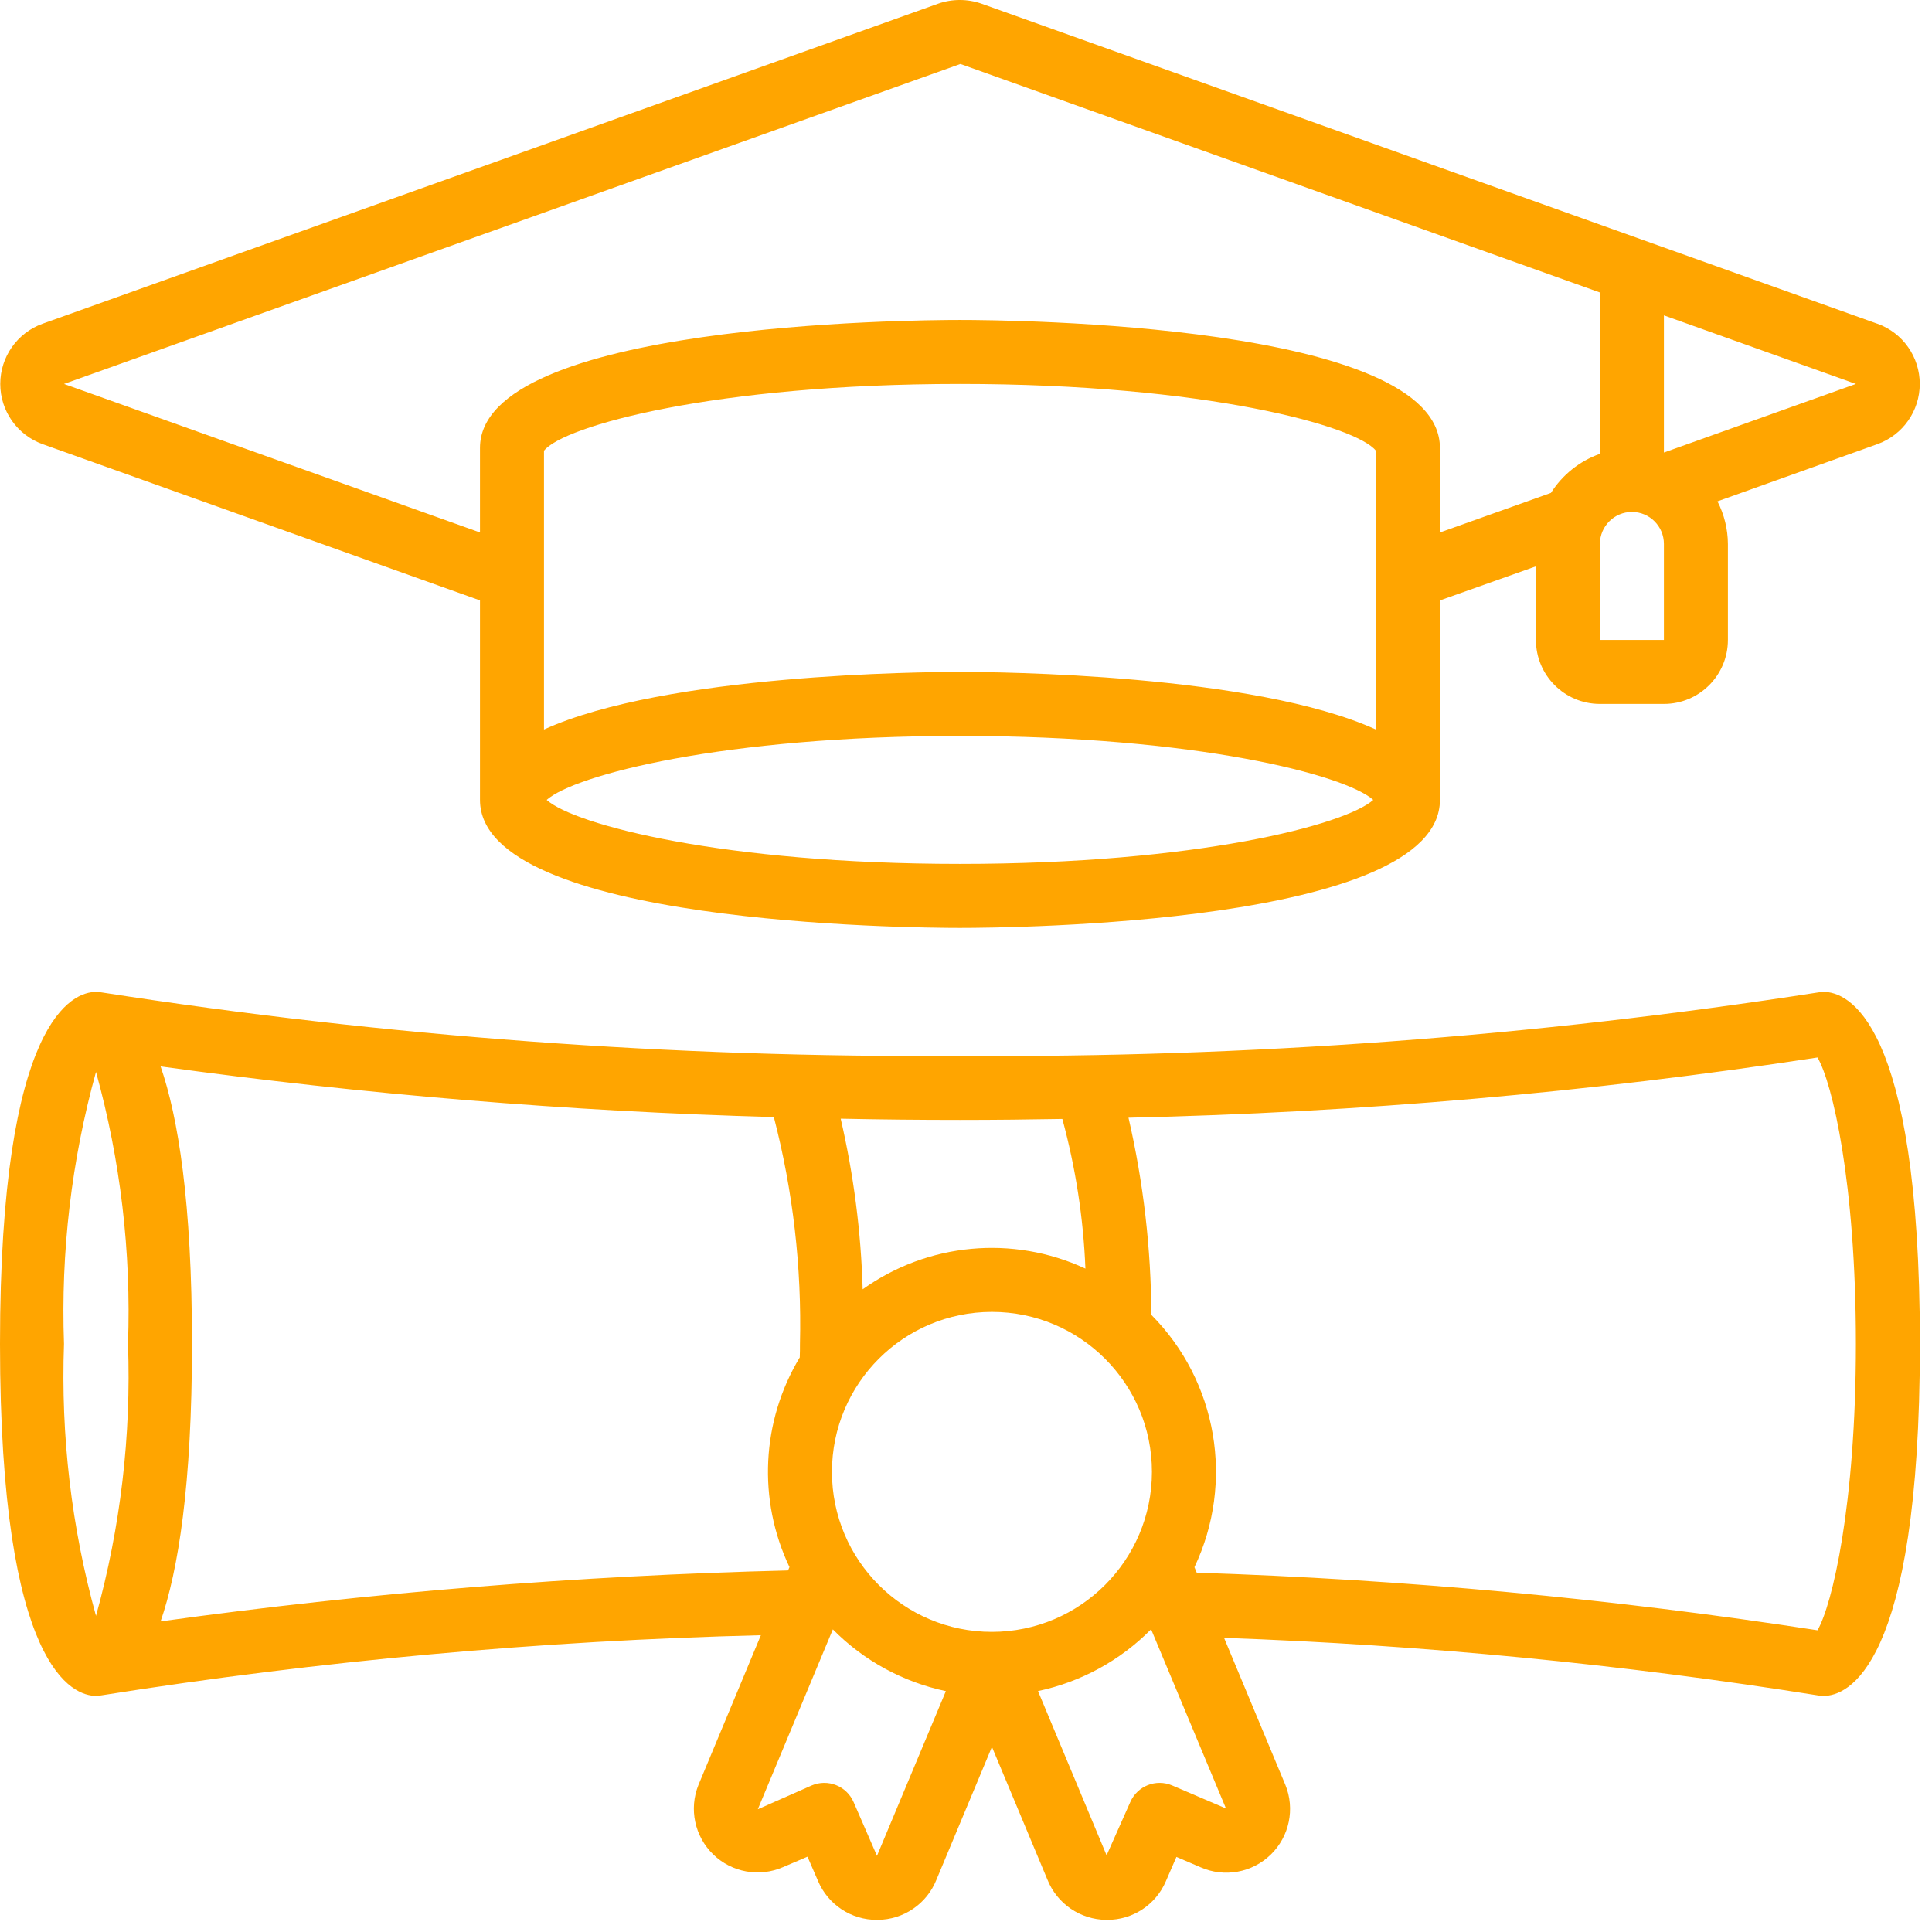<svg width="105" height="105" viewBox="0 0 105 105" fill="none" xmlns="http://www.w3.org/2000/svg">
<path d="M102.028 17.594L53.352 0.203C52.583 -0.068 51.745 -0.068 50.977 0.203L2.313 17.594C0.934 18.091 0.014 19.4 0.014 20.866C0.014 22.332 0.934 23.641 2.313 24.138L26.086 32.631V43.474C26.086 50.236 49.502 50.43 52.171 50.43C54.841 50.43 78.257 50.236 78.257 43.474V32.631L83.474 30.779V34.779C83.474 36.7 85.031 38.257 86.952 38.257H90.43C92.351 38.257 93.908 36.7 93.908 34.779V29.562C93.903 28.757 93.709 27.964 93.341 27.247L102.036 24.138C103.416 23.641 104.335 22.332 104.335 20.866C104.335 19.4 103.416 18.091 102.036 17.594H102.028ZM74.779 39.648C68.155 36.633 54.197 36.518 52.171 36.518C50.145 36.518 36.188 36.633 29.564 39.648V24.498C30.607 23.159 38.809 20.867 52.171 20.867C65.534 20.867 73.735 23.159 74.779 24.498V39.648ZM52.171 46.952C39.302 46.952 31.221 44.827 29.71 43.474C31.221 42.121 39.306 39.996 52.171 39.996C65.037 39.996 73.121 42.121 74.633 43.474C73.121 44.827 65.04 46.952 52.171 46.952ZM84.29 26.788L78.257 28.939V24.345C78.257 17.583 54.841 17.389 52.171 17.389C49.502 17.389 26.086 17.583 26.086 24.345V28.938L3.478 20.867L52.196 3.476L86.952 15.896V24.665C85.852 25.055 84.915 25.803 84.29 26.788ZM90.43 34.779H86.952V29.562C86.952 28.601 87.731 27.823 88.691 27.823C89.651 27.823 90.43 28.601 90.43 29.562V34.779ZM90.43 24.595V17.14L100.864 20.867L90.43 24.595Z" fill="#FFA500"/>
<path d="M99.125 53.908C99.021 53.908 98.916 53.917 98.814 53.936C83.384 56.335 67.786 57.489 52.171 57.386C36.556 57.489 20.958 56.335 5.528 53.936C5.426 53.919 5.321 53.909 5.217 53.908C4 53.908 0 55.288 0 73.038C0 90.788 4 92.167 5.217 92.167C5.322 92.165 5.426 92.155 5.528 92.136C17.385 90.258 29.352 89.167 41.352 88.87L37.958 97.012C37.436 98.316 37.754 99.805 38.761 100.784C39.768 101.762 41.266 102.036 42.554 101.476L43.885 100.908L44.46 102.231C45.004 103.514 46.265 104.346 47.658 104.341H47.702C49.106 104.33 50.365 103.473 50.889 102.17L53.91 94.939L56.92 102.142C57.441 103.457 58.705 104.326 60.118 104.341H60.171C61.555 104.346 62.809 103.525 63.357 102.254L63.937 100.92L65.247 101.482C66.54 102.053 68.051 101.781 69.064 100.794C70.077 99.808 70.39 98.305 69.854 96.997L66.525 89.014C77.345 89.397 88.131 90.443 98.823 92.145C98.922 92.161 99.024 92.169 99.125 92.167C100.342 92.167 104.342 90.788 104.342 73.038C104.342 55.288 100.342 53.908 99.125 53.908ZM57.736 60.812C58.458 63.468 58.879 66.196 58.99 68.946C55.047 67.112 50.422 67.542 46.884 70.071C46.795 66.948 46.395 63.842 45.69 60.798C47.796 60.843 49.957 60.865 52.171 60.865C54.072 60.865 55.917 60.844 57.736 60.812ZM53.91 88.689C49.108 88.689 45.215 84.796 45.215 79.994C45.215 75.192 49.108 71.299 53.91 71.299C58.712 71.299 62.605 75.192 62.605 79.994C62.6 84.794 58.71 88.683 53.91 88.689ZM5.217 58.256C6.55 63.065 7.136 68.051 6.956 73.038C7.136 78.025 6.55 83.01 5.217 87.82C3.885 83.01 3.298 78.025 3.478 73.038C3.298 68.051 3.885 63.065 5.217 58.256ZM8.73 88.115C9.681 85.357 10.434 80.742 10.434 73.038C10.434 65.334 9.681 60.718 8.728 57.957C19.779 59.483 30.905 60.402 42.057 60.71C43.1 64.733 43.578 68.883 43.476 73.038C43.476 73.29 43.476 73.53 43.465 73.772C41.379 77.235 41.168 81.514 42.906 85.166L42.829 85.35C31.42 85.63 20.035 86.554 8.73 88.119V88.115ZM47.662 100.862L46.392 97.941C46.011 97.064 44.992 96.659 44.112 97.037L41.186 98.33L45.264 88.553C46.938 90.25 49.074 91.417 51.406 91.91L47.662 100.862ZM63.708 97.037C62.828 96.659 61.81 97.064 61.428 97.941L60.141 100.833L56.413 91.906C58.746 91.413 60.884 90.246 62.56 88.548L66.629 98.287L63.708 97.037ZM98.777 88.602C87.605 86.883 76.338 85.837 65.04 85.472L64.916 85.173C67.103 80.564 66.166 75.079 62.572 71.459C62.559 67.852 62.142 64.259 61.331 60.745C73.87 60.464 86.379 59.371 98.777 57.472C99.584 58.842 100.864 64.263 100.864 73.038C100.864 81.813 99.576 87.232 98.777 88.602Z" fill="#FFA500"/>
</svg>
